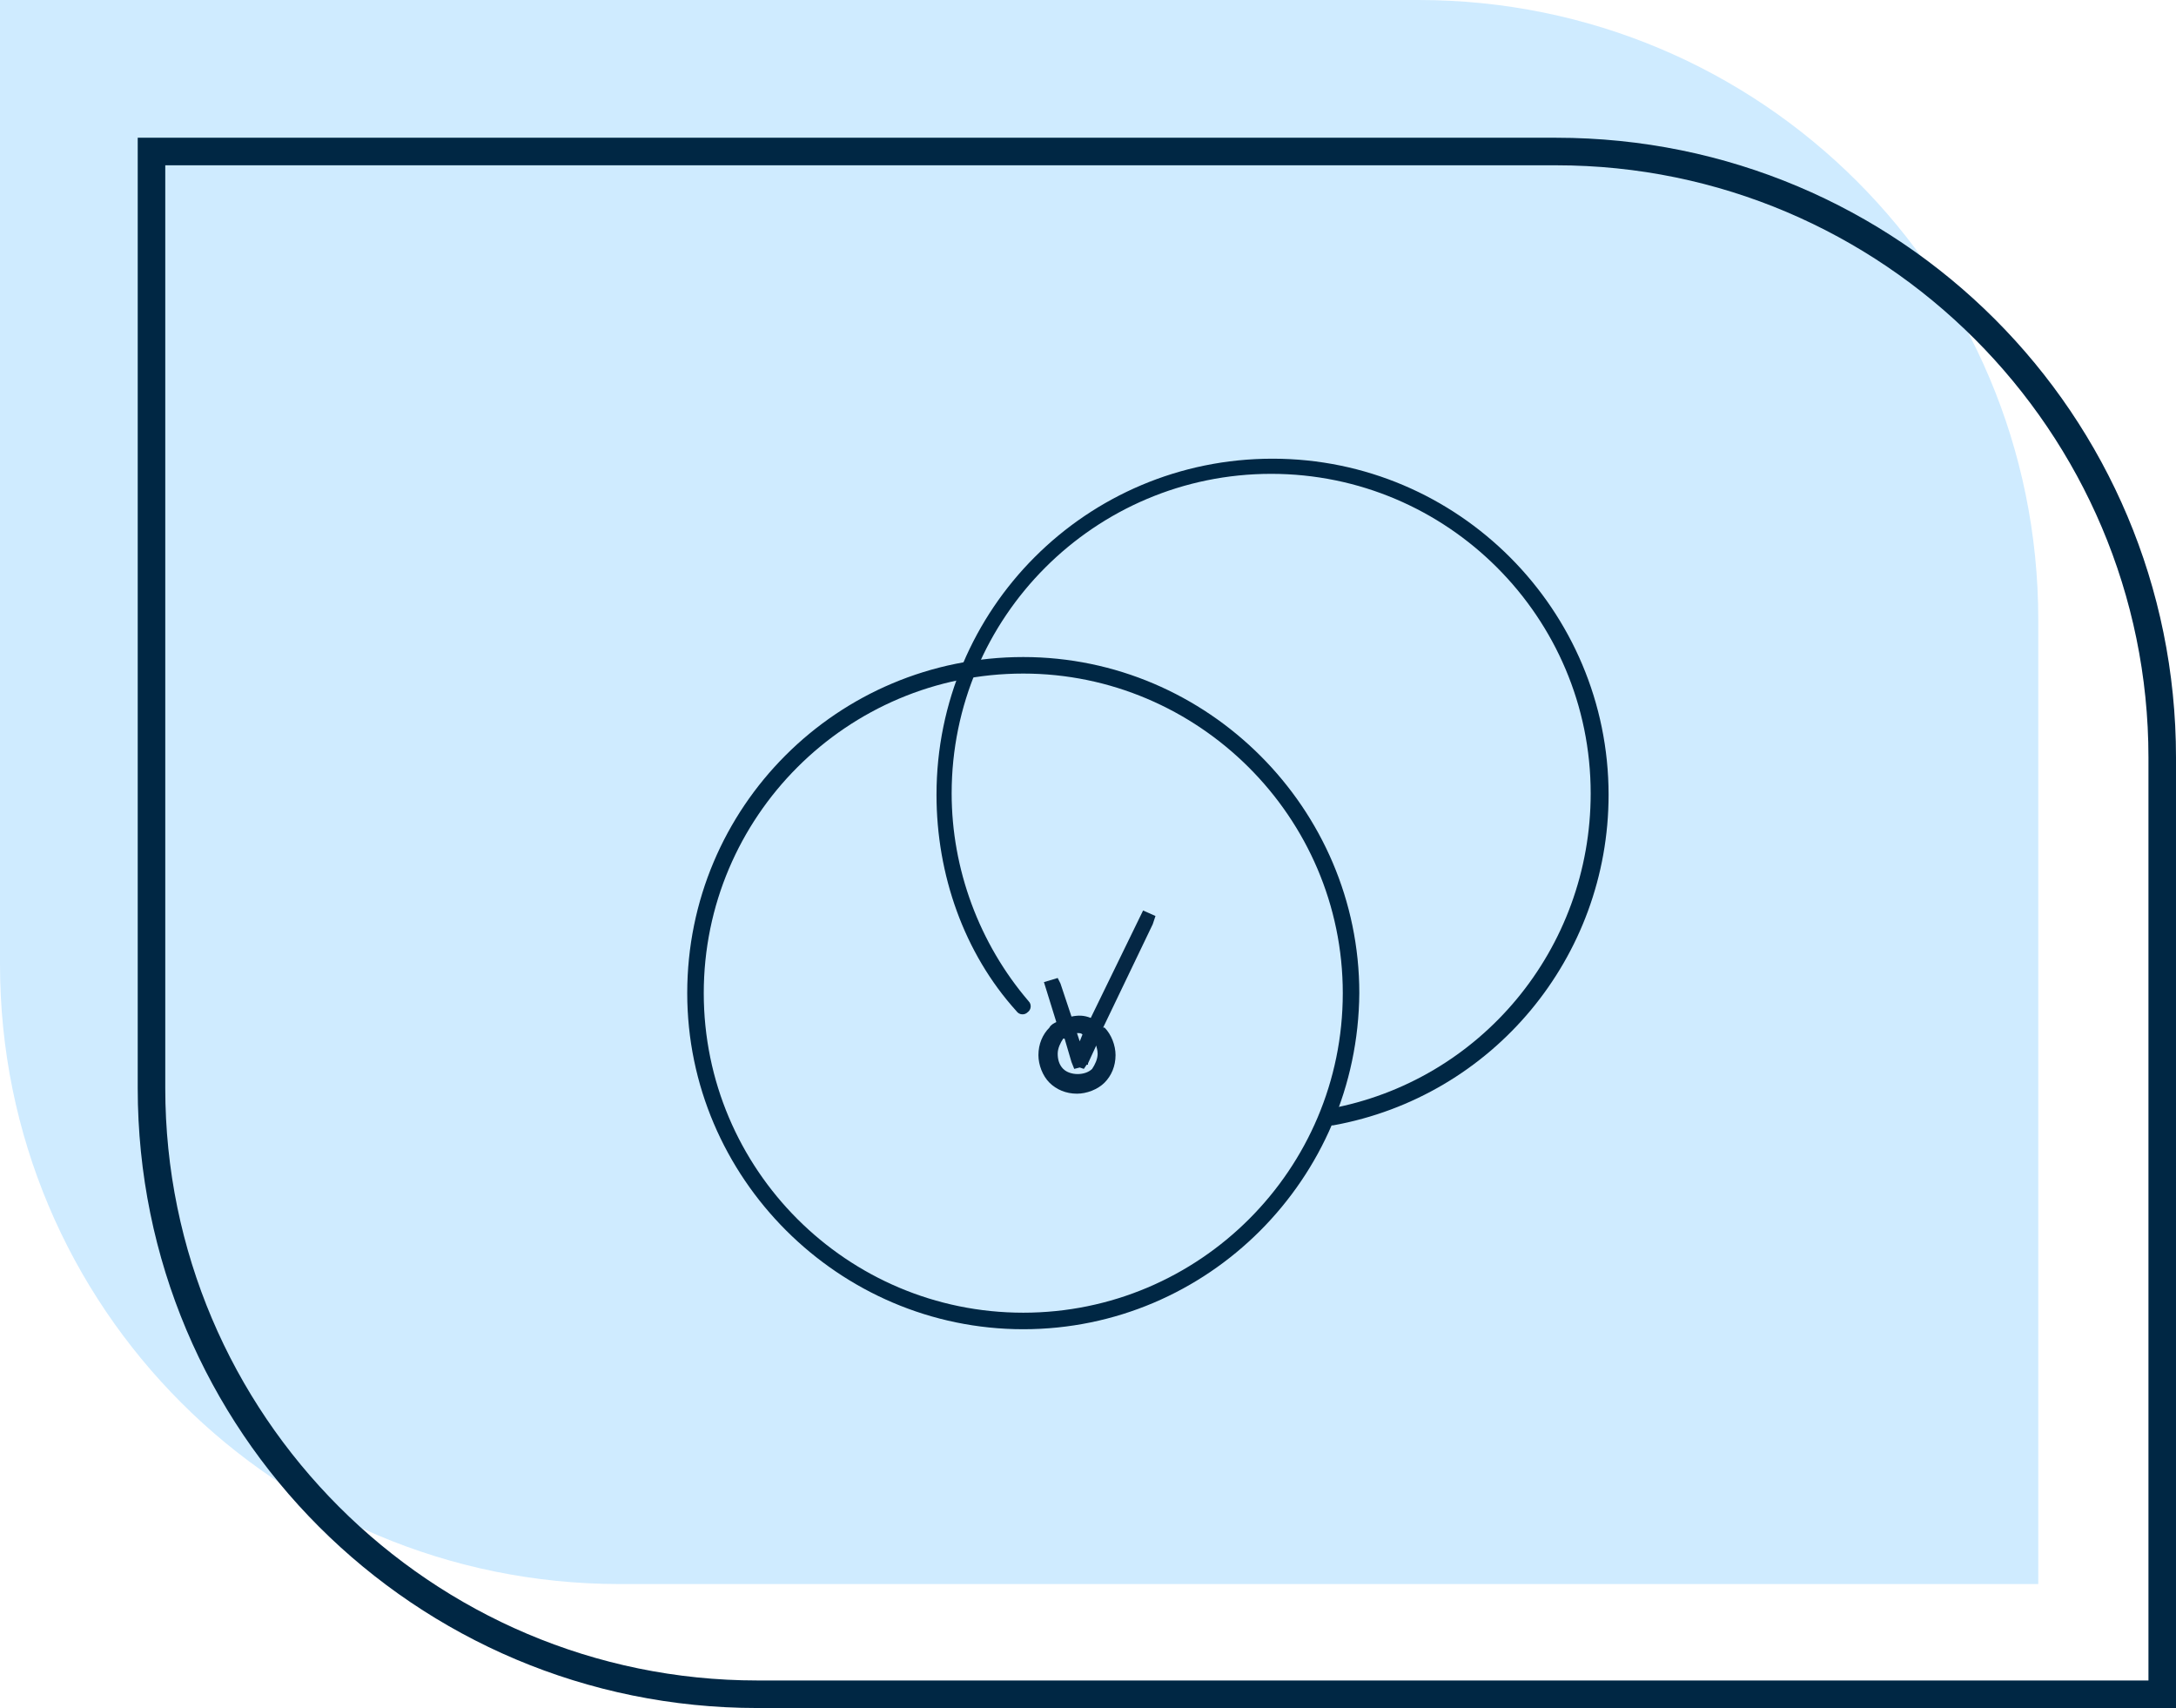 <svg xmlns="http://www.w3.org/2000/svg" xmlns:xlink="http://www.w3.org/1999/xlink" id="Layer_1" x="0px" y="0px" viewBox="0 0 158 124" style="enable-background:new 0 0 158 124;" xml:space="preserve">
<style type="text/css">
	.st0{fill:#CFEBFF;}
	.st1{fill-rule:evenodd;clip-rule:evenodd;fill:#002744;}
	.st2{fill:#002744;}
	.st3{fill:#052744;}
</style>
<path class="st0" d="M0,0h103c24.9,0,45,20.1,45,45v70H45C20.1,115,0,94.9,0,70V0z"></path>
<path class="st1" d="M113,12H12v67c0,23.7,19.3,43,43,43h101V55C156,31.3,136.7,12,113,12z M10,10v69c0,24.9,20.1,45,45,45h103V55  c0-24.9-20.1-45-45-45H10z"></path>
<g>
	<g>
		<g>
			<path class="st2" d="M74.3,96.5c-13.4,0-24.4-11-24.4-24.4c0-13.5,10.9-24.4,24.4-24.4c13.4,0,24.4,11,24.4,24.4     C98.6,85.6,87.7,96.5,74.3,96.5z M74.3,48.9c-12.8,0-23.2,10.4-23.2,23.2s10.4,23.2,23.2,23.2c12.8,0,23.2-10.4,23.2-23.2     S87,48.9,74.3,48.9z"></path>
		</g>
		<g>
			<path class="st2" d="M96.6,81.7c-0.3,0-0.5-0.2-0.6-0.5c-0.1-0.3,0.2-0.6,0.5-0.7c11-2,19-11.6,19-22.9     c0-12.8-10.4-23.2-23.2-23.2c-12.8,0-23.2,10.4-23.2,23.2c0,5.5,2,10.9,5.6,15.1c0.2,0.2,0.2,0.6-0.1,0.8     c-0.2,0.2-0.6,0.2-0.8-0.1C70,69.2,68,63.5,68,57.7c0-13.5,10.9-24.4,24.4-24.4s24.4,11,24.4,24.4c0,11.8-8.4,21.9-20,24     C96.7,81.7,96.7,81.7,96.6,81.7z"></path>
		</g>
	</g>
	<path class="st3" d="M83.9,66.5L83,66.1l-3.8,7.8c-0.5-0.2-0.9-0.2-1.4-0.1L77,71.4l-0.2-0.4l-1,0.3l0.9,2.9   c-0.2,0.1-0.4,0.2-0.5,0.4c-0.5,0.5-0.8,1.2-0.8,2c0,0.7,0.3,1.5,0.8,2c0.5,0.5,1.2,0.8,2,0.8c0.7,0,1.5-0.3,2-0.8   c0.5-0.5,0.8-1.2,0.8-2c0-0.7-0.3-1.5-0.8-2c0,0,0,0-0.1,0l3.6-7.5L83.9,66.5z M79.7,76.5c0,0.4-0.2,0.8-0.4,1.1h0   c-0.5,0.5-1.6,0.5-2.1,0c-0.3-0.3-0.4-0.7-0.4-1.1c0-0.4,0.2-0.8,0.4-1.1c0,0,0,0,0.1,0l0.5,1.7l0.2,0.5l0.4-0.1l0.3,0.1l0.2-0.3   l0.1,0l0-0.1l0.6-1.3C79.6,76,79.7,76.2,79.7,76.5z M78.4,75.6L78.2,75c0,0,0,0,0,0c0.2,0,0.3,0,0.4,0.1L78.4,75.6z"></path>
</g>
</svg>